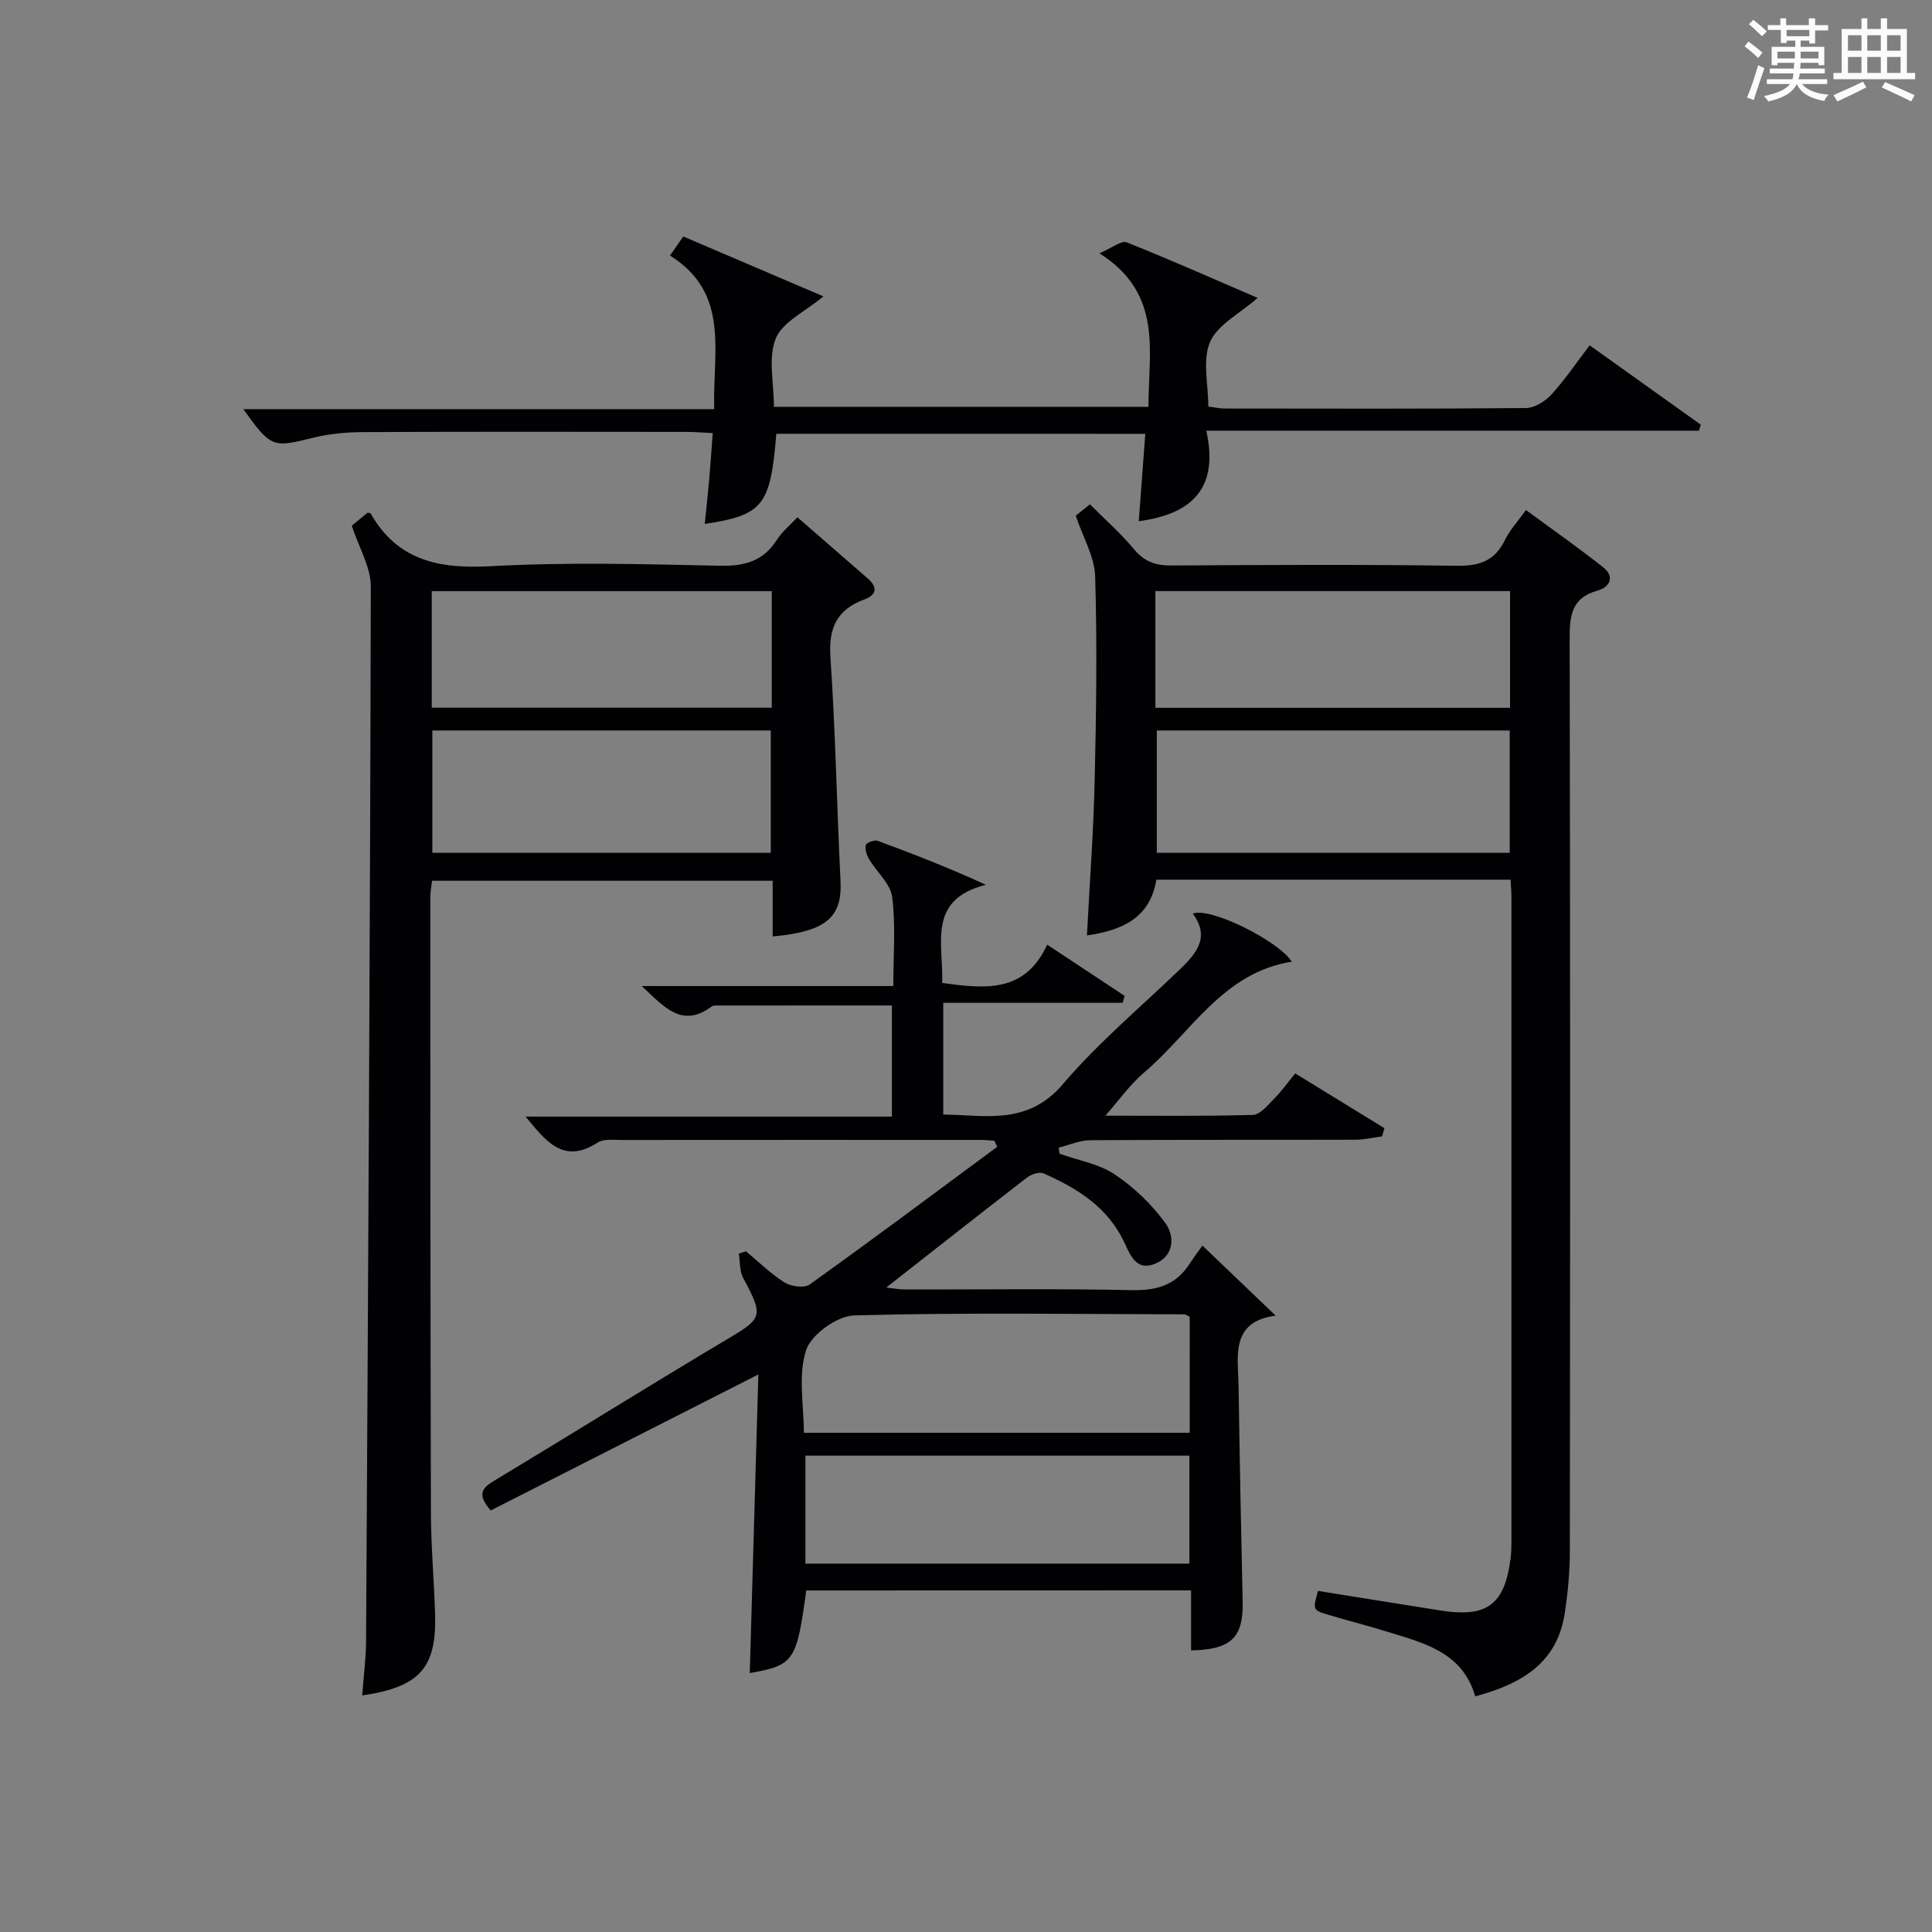 <?xml version="1.0" encoding="utf-8"?>
<svg version="1.1" id="漢_ZDIC_典" xmlns="http://www.w3.org/2000/svg" xmlns:xlink="http://www.w3.org/1999/xlink" x="0px" y="0px"
	 viewBox="0 0 400 400" style="enable-background:new 0 0 400 400;" xml:space="preserve">
<rect x="0" y="0" width="400" height="400" fill="#808080" stroke="none"/>
<style type="text/css">
	.st1{fill:#010104;}
	.st0{fill:#fbfcfa;}
</style>
<g>
	<path class="st0" d="M361.2,9.6l0.8-1c0.9,0.7,1.9,1.4,2.9,2.3L364,12C363,11,362,10.2,361.2,9.6z M361.7,20.2
		c0.9-2.1,1.6-4.3,2.3-6.7c0.4,0.2,0.8,0.4,1.3,0.6c-0.7,2.1-1.5,4.3-2.2,6.6L361.7,20.2z M362.1,5l0.9-0.9c1,0.8,2,1.6,2.8,2.4
		l-1,1C363.9,6.6,363,5.8,362.1,5z M374.6,3.8h1.2v1.4h2.7v1.1h-2.7v2.7h-1.2V8.4h-1.8v1.3h4.9v3.8h-1.2v-0.5h-3.7
		c0,0.4-0.1,0.9-0.1,1.2h5.1v1h-5.2c0,0.5-0.1,0.9-0.3,1.2h6v1h-5.2c1.1,1.3,2.9,2,5.5,2.2c-0.4,0.4-0.7,0.8-0.9,1.3
		c-2.9-0.5-4.8-1.6-5.7-3.5H372c-0.8,1.7-2.7,2.9-5.9,3.6c-0.2-0.4-0.6-0.8-0.9-1.1c2.8-0.6,4.6-1.4,5.4-2.5h-4.8v-1h5.3
		c0.1-0.3,0.2-0.7,0.2-1.2h-4.9v-1h5c0-0.4,0-0.8,0.1-1.2H368v0.5h-1.2V9.7h4.9V8.4h-1.8v0.5h-1.2V6.2H366V5.2h2.6V3.8h1.2v1.4h4.7
		V3.8z M368,12.1h3.6c0-0.4,0-0.9,0-1.4H368V12.1z M369.9,7.5h4.7V6.2h-4.7V7.5z M376.5,10.7h-3.7c0,0.5,0,1,0,1.4h3.7V10.7z"/>
	<path class="st0" d="M385.3,3.8h1.3V6h2.8V3.8h1.3V6h4.1v9.1h1.7v1.3h-16.9v-1.3h1.7V6h4.1V3.8z M385.7,16.9l0.7,1.2
		c-1.8,0.9-3.8,1.9-6,2.9c-0.2-0.4-0.5-0.8-0.8-1.3C381.9,18.7,383.9,17.8,385.7,16.9z M382.6,10.5h2.8V7.3h-2.8V10.5z M382.6,15.1
		h2.8v-3.3h-2.8V15.1z M386.6,10.5h2.8V7.3h-2.8V10.5z M386.6,15.1h2.8v-3.3h-2.8V15.1z M390.3,17c2.1,0.9,4.1,1.8,6.1,2.7l-0.7,1.3
		c-2.2-1.1-4.2-2-6.1-2.9L390.3,17z M393.5,7.3h-2.8v3.2h2.8V7.3z M390.7,15.1h2.8v-3.3h-2.8V15.1z"/>
	
	<path class="st1" d="M166.92,329.29c-1.97,14.66-2.53,15.49-11.69,17.1c0.59-20.51,1.18-40.95,1.78-61.82c-19.14,9.72-37.37,18.99-55.42,28.16
		c-2.92-3.39-1.75-4.67,0.71-6.15c16.24-9.78,32.32-19.83,48.62-29.53c6.93-4.12,7.17-4.62,2.95-12.45
		c-0.77-1.43-0.63-3.36-0.91-5.05c0.5-0.16,0.99-0.32,1.49-0.48c2.64,2.19,5.1,4.65,7.98,6.45c1.35,0.84,4.09,1.22,5.21,0.42
		c13.05-9.35,25.92-18.96,38.83-28.51c-0.2-0.42-0.41-0.84-0.61-1.26c-0.91-0.06-1.83-0.16-2.74-0.16
		c-24.83-0.01-49.65-0.01-74.48,0.01c-1.65,0-3.66-0.27-4.9,0.53c-7.06,4.58-10.7-0.24-14.92-5.37c25.45,0,50.48,0,75.84,0
		c0-7.84,0-15.23,0-23.01c-12.16,0-24.26,0-36.37,0.01c-0.33,0-0.73,0.03-0.97,0.21c-6.13,4.59-9.84,0.06-14.45-4.24
		c17.64,0,34.63,0,52.08,0c0-6.55,0.52-12.57-0.23-18.42c-0.36-2.77-3.21-5.19-4.79-7.85c-0.5-0.85-0.89-2.06-0.67-2.94
		c0.12-0.48,1.78-1.1,2.45-0.86c7.39,2.72,14.72,5.59,22.42,9.11c-12.3,3.06-8.76,12.31-9.06,20.32c8.64,1.16,17.05,2.27,21.74-7.93
		c5.71,3.78,10.88,7.19,16.04,10.61c-0.14,0.48-0.28,0.95-0.41,1.43c-12.29,0-24.58,0-37.15,0c0,8.03,0,15.3,0,23.13
		c8.74,0.11,17.46,2.3,24.78-6.3c7.31-8.58,16.08-15.92,24.23-23.77c3.42-3.29,6.28-6.67,2.65-11.52c3.61-1.44,17.77,5.64,20.5,9.95
		c-14.26,2.23-20.87,14.72-30.61,22.98c-2.95,2.51-5.24,5.8-7.98,8.9c10.02,0,20.27,0.14,30.52-0.16c1.52-0.04,3.1-2.03,4.43-3.36
		c1.49-1.49,2.72-3.25,4.35-5.23c6.35,3.9,12.41,7.62,18.47,11.34c-0.16,0.56-0.32,1.12-0.48,1.69c-1.81,0.24-3.63,0.69-5.44,0.7
		c-18.33,0.05-36.66-0.02-54.98,0.1c-2.19,0.01-4.37,1.01-6.55,1.54c0.07,0.42,0.13,0.84,0.2,1.26c3.84,1.37,8.12,2.08,11.4,4.27
		c3.99,2.66,7.65,6.19,10.48,10.06c1.96,2.68,1.91,6.78-2.09,8.44c-3.84,1.59-5.11-1.65-6.42-4.46c-3.4-7.25-9.73-11.17-16.69-14.24
		c-0.87-0.38-2.55,0.18-3.43,0.86c-9.61,7.41-19.14,14.93-29.14,22.77c1.47,0.16,2.65,0.4,3.82,0.4c15.66,0.03,31.33-0.2,46.98,0.14
		c5.14,0.11,9.06-0.99,11.91-5.32c1.1-1.67,2.3-3.27,2.75-3.9c5.48,5.25,10.1,9.66,15.16,14.5c-9.5,1.27-7.76,8.48-7.67,14.78
		c0.21,14.81,0.51,29.62,0.84,44.43c0.17,7.38-2.32,9.94-10.68,10.1c0-2.12,0-4.24,0-6.36c0-1.95,0-3.91,0-6.07
		C219.66,329.29,193.4,329.29,166.92,329.29z M246.32,272.64c-0.55-0.26-0.84-0.52-1.13-0.52c-22.79-0.05-45.58-0.4-68.35,0.22
		c-3.53,0.1-8.91,3.98-9.96,7.23c-1.68,5.23-0.45,11.39-0.45,17.07c27.05,0,53.39,0,79.88,0
		C246.32,288.36,246.32,280.44,246.32,272.64z M246.25,301.38c-26.7,0-53.08,0-79.5,0c0,7.65,0,14.9,0,22.35c26.61,0,52.89,0,79.5,0
		C246.25,316.28,246.25,309.03,246.25,301.38z"/>
	<path class="st1" d="M312.75,182.13c-24.71,0-48.86,0-73.34,0c-1.3,7.95-7.1,10.49-14.37,11.54c0.56-10.84,1.37-21.6,1.61-32.37
		c0.32-13.99,0.51-28,0.09-41.98c-0.12-4.05-2.51-8.03-4.02-12.55c0.5-0.4,1.64-1.31,2.94-2.35c3.17,3.18,6.43,6.03,9.15,9.32
		c2.15,2.59,4.51,3.36,7.76,3.34c19.66-0.12,39.33-0.23,58.99,0.06c4.71,0.07,7.91-0.98,10.01-5.32c1-2.06,2.64-3.81,4.36-6.22
		c5.44,4,10.84,7.77,15.99,11.85c2.47,1.96,1.4,4.11-1.17,4.83c-5.61,1.57-5.78,5.49-5.77,10.35c0.13,62.83,0.11,125.65,0.04,188.48
		c0,4.31-0.41,8.65-1.06,12.91c-1.55,10.23-8.85,14.6-18.53,17.19c-2.72-9.45-11.16-11.17-19.06-13.63
		c-3.8-1.18-7.67-2.13-11.48-3.29c-3.11-0.95-3.09-1.02-2.01-4.91c8.48,1.36,16.97,2.73,25.46,4.07c9.59,1.5,13.22-1.26,14.43-10.93
		c0.14-1.15,0.16-2.33,0.16-3.49c0.01-44.5,0.01-88.99,0-133.49C312.92,184.54,312.83,183.57,312.75,182.13z M239.51,151.24
		c0,8.49,0,16.97,0,25.32c24.6,0,48.93,0,73.06,0c0-8.68,0-16.92,0-25.32C288.13,151.24,264.04,151.24,239.51,151.24z
		 M239.21,146.54c24.79,0,49.12,0,73.43,0c0-8.3,0-16.21,0-24.16c-24.63,0-48.96,0-73.43,0
		C239.21,130.54,239.21,138.33,239.21,146.54z"/>
	<path class="st1" d="M159.97,193.88c0-3.94,0-7.56,0-11.53c-23.59,0-46.83,0-70.52,0c-0.11,1.06-0.36,2.31-0.36,3.56
		c0.01,42.48,0.01,84.95,0.13,127.43c0.02,6.97,0.66,13.94,0.86,20.92c0.32,11.04-3.19,15.03-15.09,16.76
		c0.28-3.84,0.78-7.55,0.8-11.26c0.42-72.77,0.84-145.54,0.98-218.32c0.01-4.02-2.45-8.05-3.94-12.6c0.62-0.51,2.01-1.65,3.29-2.71
		c0.36,0.11,0.58,0.1,0.63,0.2c5.58,9.77,14.17,11.48,24.79,10.9c15.78-0.87,31.64-0.44,47.46-0.1c5.13,0.11,9.02-0.92,11.85-5.37
		c1.04-1.63,2.61-2.91,4.24-4.67c5.06,4.4,9.8,8.52,14.53,12.64c2.11,1.83,1.98,3.41-0.71,4.4c-5.61,2.08-7.39,5.84-6.98,11.89
		c1.05,15.42,1.32,30.89,2.09,46.32C174.4,189.88,171.13,192.87,159.97,193.88z M89.51,151.24c0,8.49,0,16.97,0,25.32
		c23.6,0,46.93,0,70.07,0c0-8.68,0-16.92,0-25.32C136.13,151.24,113.04,151.24,89.51,151.24z M159.79,122.39
		c-23.82,0-47.15,0-70.4,0c0,8.3,0,16.21,0,24.13c23.65,0,46.97,0,70.4,0C159.79,138.32,159.79,130.54,159.79,122.39z"/>
	<path class="st1" d="M160.73,89.81c-1.22,14.89-2.72,16.82-14.82,18.67c0.32-3.2,0.66-6.26,0.93-9.32c0.26-2.96,0.45-5.92,0.72-9.49
		c-1.94-0.09-3.68-0.25-5.43-0.25c-22.32-0.02-44.64-0.06-66.96,0.04c-3.46,0.02-7.01,0.34-10.35,1.17
		c-8.36,2.09-8.71,2.09-14.44-5.92c32.63,0,64.8,0,97.49,0c-0.37-11.85,3.38-23.96-9.15-31.8c1.09-1.57,1.88-2.72,2.74-3.95
		c9.76,4.17,19.28,8.24,29.02,12.4c-3.82,3.19-8.48,5.3-9.87,8.73c-1.62,3.99-0.38,9.14-0.38,14.14c25.9,0,51.61,0,77.55,0
		c-0.04-11.44,3.13-23.35-10.15-31.79c2.66-1.13,4.54-2.7,5.62-2.27c9.04,3.59,17.93,7.55,27.13,11.51
		c-3.75,3.29-8.31,5.55-9.85,9.12c-1.62,3.75-0.36,8.75-0.36,13.36c1.36,0.18,2.32,0.42,3.29,0.42c20.82,0.02,41.64,0.09,62.46-0.1
		c1.79-0.02,3.97-1.37,5.25-2.76c2.79-3.04,5.11-6.5,7.95-10.23c7.83,5.59,15.42,11.02,23.01,16.44c-0.13,0.41-0.25,0.83-0.38,1.24
		c-33.65,0-67.29,0-102,0c2.61,11.71-2.71,17.24-13.98,18.74c0.45-5.98,0.88-11.82,1.35-18.09
		C211.52,89.81,186.31,89.81,160.73,89.81z"/>
	
	
	
	
	
	
</g>
</svg>
